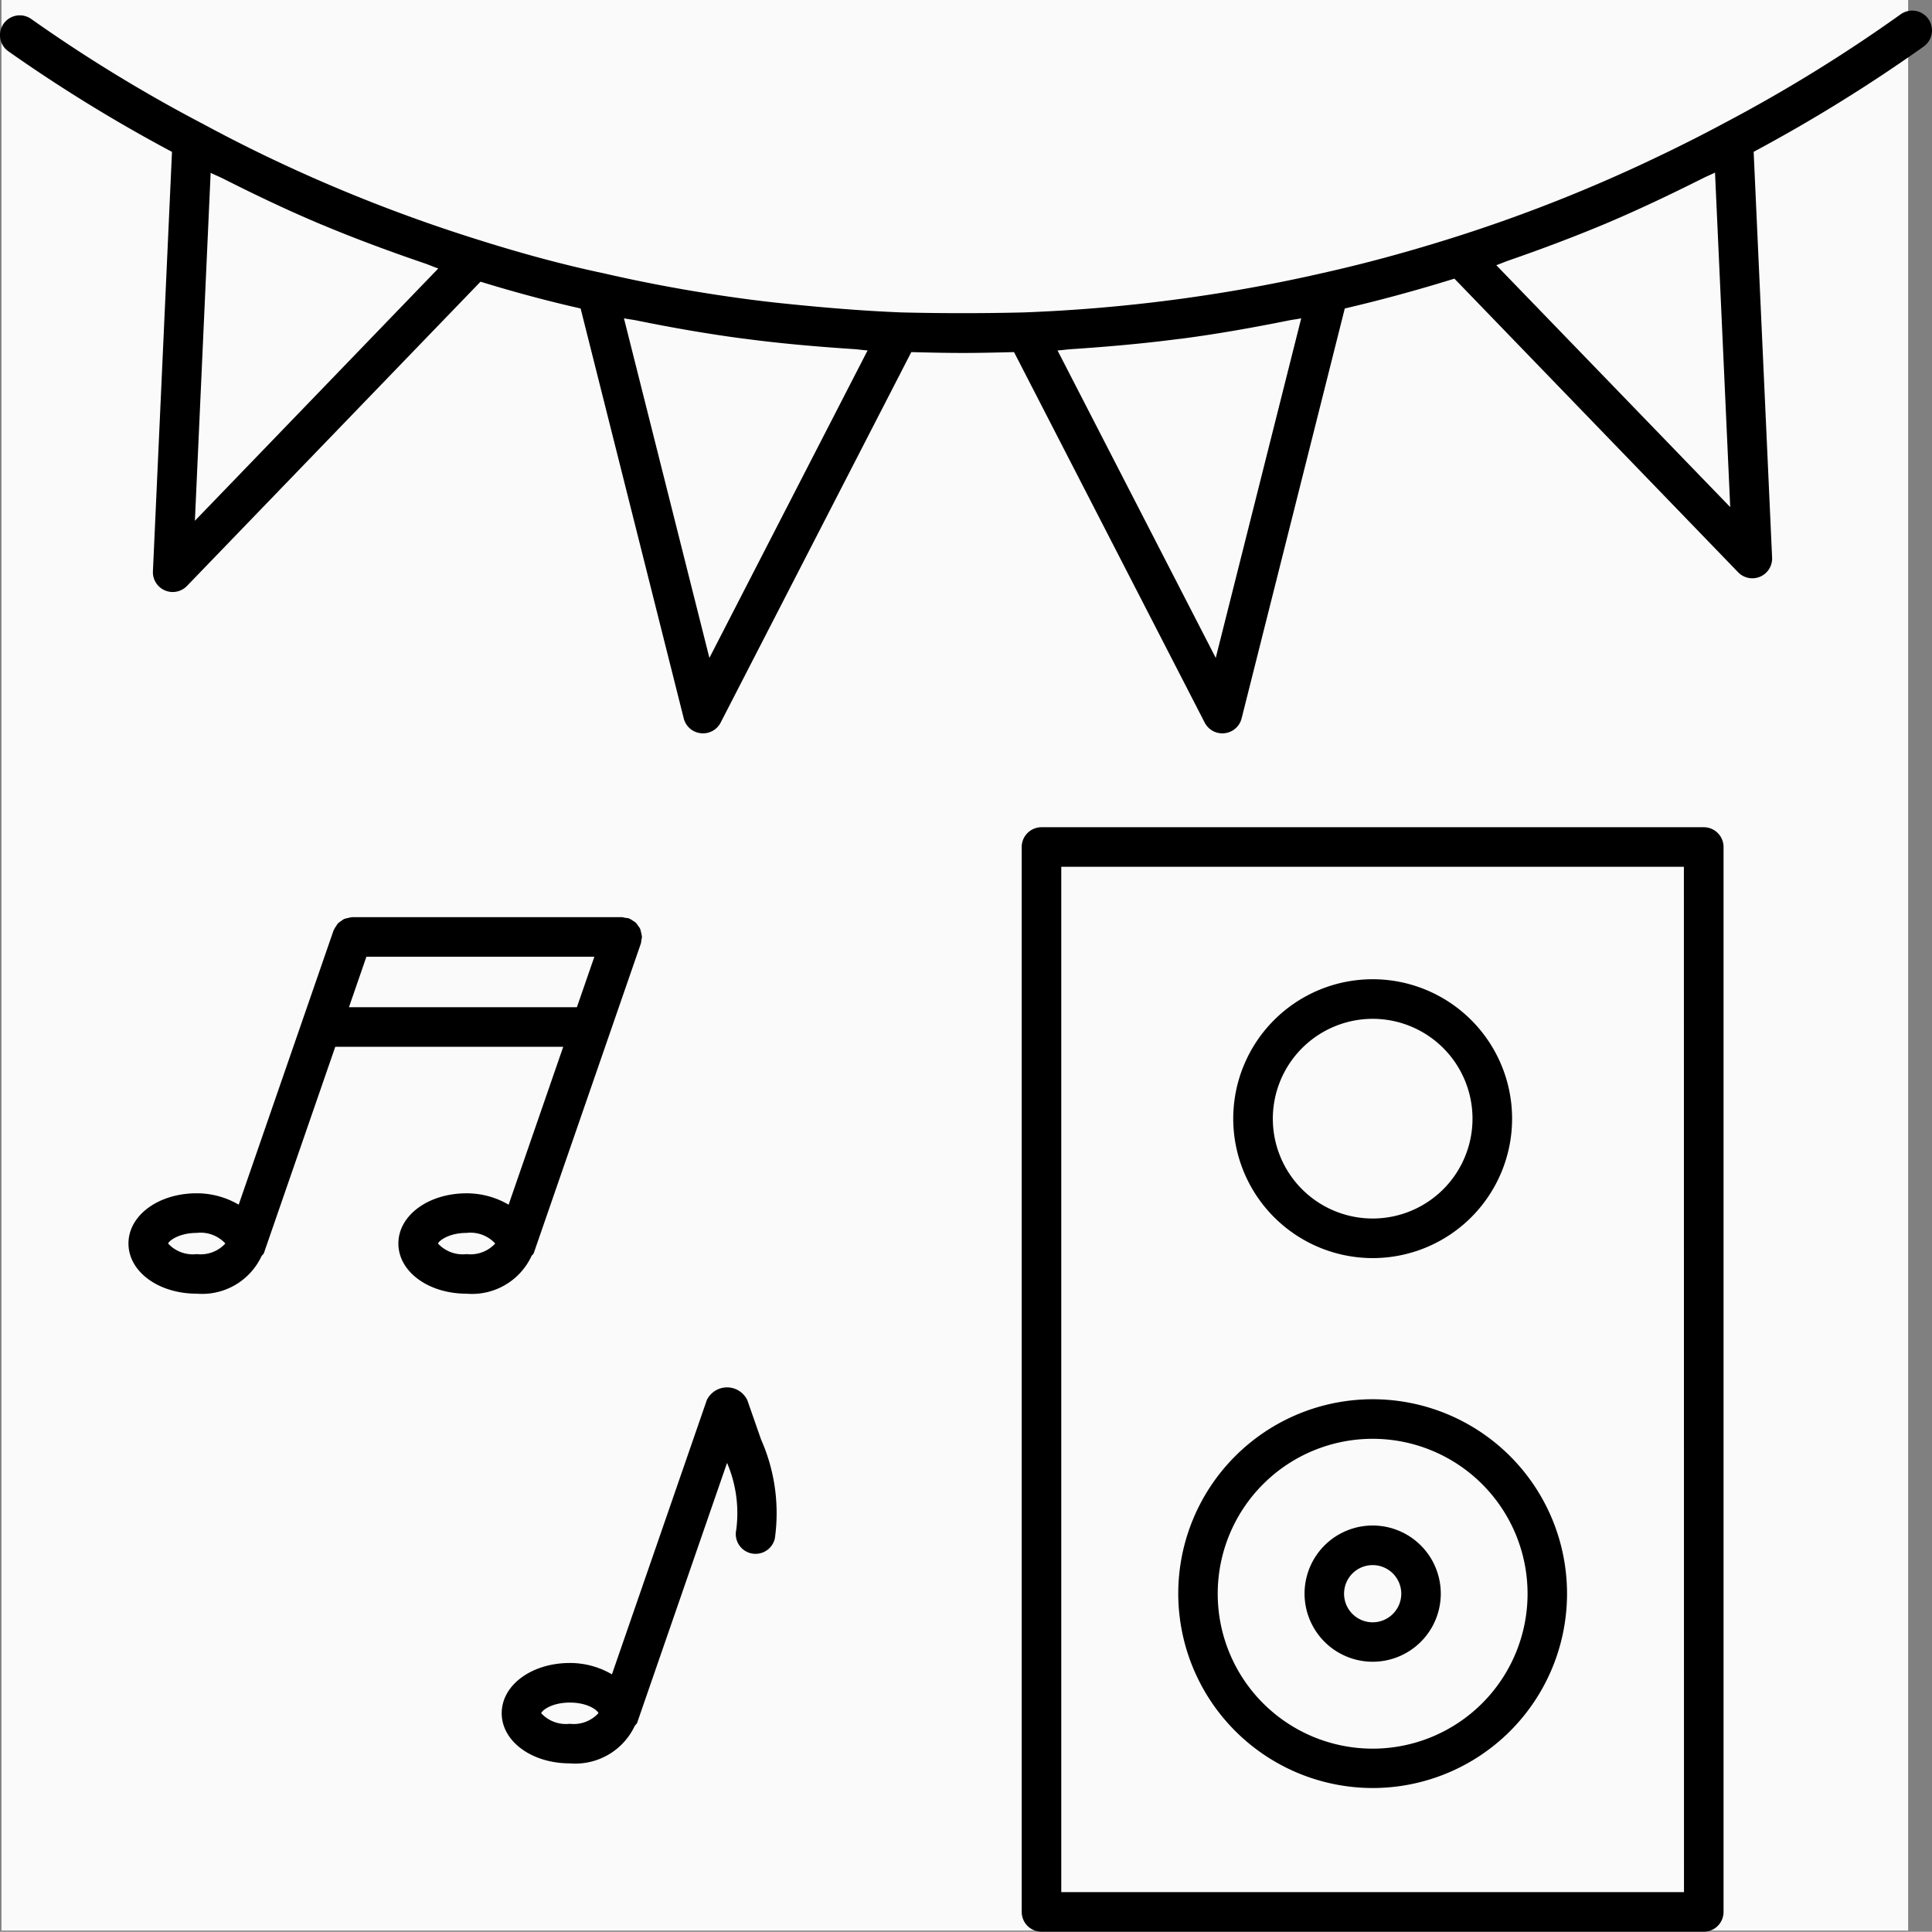 <svg xmlns="http://www.w3.org/2000/svg" xmlns:xlink="http://www.w3.org/1999/xlink" width="81.061" height="81.052" viewBox="0 0 81.061 81.052"><rect x="0" y="0" width="81.061" height="81.052" fill="#808080" stroke="none"/><defs><clipPath id="a"><rect width="81.061" height="80.607" fill="none"/></clipPath></defs><g transform="translate(-691.939 -1970)"><rect width="80" height="81" transform="translate(692 1970)" fill="#fafafa"/><g transform="translate(691.939 1970.445)"><g clip-path="url(#a)"><path d="M80.906.348A.831.831,0,0,0,79.748.154a64.45,64.45,0,0,1-7.415,4.572q-1.371.735-2.77,1.4A65.346,65.346,0,0,1,61.01,9.514c-1.9.6-3.686,1.087-5.471,1.487a67.692,67.692,0,0,1-12.529,1.66h0l-.209.006q-2.416.055-4.83,0l-.206-.006c-1.253-.051-2.493-.144-3.724-.259-.9-.084-1.79-.174-2.673-.292-2.093-.277-4.142-.648-6.133-1.11h0l-.011,0c-1.644-.354-3.3-.8-5.062-1.355a66.064,66.064,0,0,1-9-3.539q-1.37-.661-2.691-1.376h0l-.013-.006A63.605,63.605,0,0,1,1.308.35.83.83,0,1,0,.352,1.708,65.081,65.081,0,0,0,7.216,5.927l-.8,17.6a.831.831,0,0,0,1.427.614L20.161,11.374c1.448.445,2.838.817,4.2,1.124l4.327,17.2a.828.828,0,0,0,.71.62.716.716,0,0,0,.1.006.83.83,0,0,0,.738-.45l8-15.546c.718.018,1.436.036,2.155.036s1.436-.018,2.155-.036l8,15.546a.83.83,0,0,0,.738.45.72.72,0,0,0,.1-.006.828.828,0,0,0,.71-.62l4.329-17.2c1.5-.35,3.021-.763,4.6-1.252L72.926,23.565a.83.83,0,0,0,1.426-.614L73.578,5.925a66.7,66.7,0,0,0,7.134-4.418A.831.831,0,0,0,80.906.348M8.177,21.405l.661-14.6c.173.089.361.162.535.25,1.329.672,2.682,1.318,4.078,1.906l.142.057c1.379.577,2.8,1.1,4.231,1.589.192.066.373.148.565.212Zm21.587,5.754L26.179,12.91c.173.036.355.055.529.09,1.474.3,2.965.562,4.489.763l.059.006c1.5.2,3.037.332,4.581.434.19.013.374.043.565.054Zm21.245,0-6.638-12.9c.188-.011.369-.04.557-.053,1.512-.1,3.013-.232,4.49-.424.06-.008.12-.012.18-.02,1.517-.2,3-.465,4.47-.761.173-.035.354-.054.527-.09ZM62.78,10.681c.163-.055.323-.128.487-.185,1.39-.482,2.774-1,4.142-1.575l.036-.016c1.361-.577,2.7-1.217,4.034-1.886.158-.079.321-.143.478-.223l.638,14.036Z" transform="translate(0 0)"/><path d="M167.734,111.2H139.947a.83.83,0,0,0-.83.83v44.68a.83.83,0,0,0,.83.83h27.787a.83.83,0,0,0,.83-.83v-44.68a.83.83,0,0,0-.83-.83m-.83,44.68H140.777v-43.02H166.9Z" transform="translate(-96.249 -76.937)"/><path d="M173.767,143.6a5.85,5.85,0,1,0-5.85-5.85,5.856,5.856,0,0,0,5.85,5.85m0-10.039a4.189,4.189,0,1,1-4.189,4.189,4.194,4.194,0,0,1,4.189-4.189" transform="translate(-116.174 -91.259)"/><path d="M168.588,205.39a8.156,8.156,0,1,0-8.156-8.156,8.166,8.166,0,0,0,8.156,8.156m0-14.652a6.5,6.5,0,1,1-6.5,6.5,6.5,6.5,0,0,1,6.5-6.5" transform="translate(-110.996 -130.815)"/><path d="M180.484,211.987a2.858,2.858,0,1,0-2.858-2.858,2.861,2.861,0,0,0,2.858,2.858m0-4.055a1.2,1.2,0,1,1-1.2,1.2,1.2,1.2,0,0,1,1.2-1.2" transform="translate(-122.891 -142.71)"/><path d="M34.4,137.656c.029-.047.079-.075.1-.128l4.495-12.994a.748.748,0,0,0,.018-.14.772.772,0,0,0,.027-.133c0-.01-.006-.018-.006-.027a.788.788,0,0,0-.035-.175.841.841,0,0,0-.037-.14.809.809,0,0,0-.091-.134.781.781,0,0,0-.092-.122.812.812,0,0,0-.124-.084.8.8,0,0,0-.15-.088c-.009,0-.015-.011-.025-.014a1.866,1.866,0,0,1-.271-.045H26.886c-.011,0-.02.006-.031.006a.784.784,0,0,0-.149.03.813.813,0,0,0-.167.044.785.785,0,0,0-.11.074.843.843,0,0,0-.144.108.825.825,0,0,0-.081.12.81.81,0,0,0-.089.15c0,.009-.012.015-.015.025l-3.98,11.506a3.476,3.476,0,0,0-1.762-.477c-1.605,0-2.863.925-2.863,2.106s1.258,2.106,2.863,2.106a2.754,2.754,0,0,0,2.719-1.573c.028-.047.079-.075.1-.128l2.995-8.658h9.565l-2.292,6.625a3.475,3.475,0,0,0-1.762-.477c-1.605,0-2.863.925-2.863,2.106s1.258,2.106,2.863,2.106a2.754,2.754,0,0,0,2.719-1.573m-14.042-.088a1.411,1.411,0,0,1-1.2-.443c.02-.1.437-.447,1.2-.447a1.408,1.408,0,0,1,1.2.445,1.408,1.408,0,0,1-1.2.445m6.386-10.359.732-2.118h9.565l-.733,2.118Zm4.937,10.359a1.412,1.412,0,0,1-1.2-.443c.021-.1.437-.447,1.2-.447a1.408,1.408,0,0,1,1.2.445,1.408,1.408,0,0,1-1.2.445" transform="translate(-12.105 -85.396)"/><path d="M78.608,187.985a.943.943,0,0,0-1.7,0l-3.98,11.506a3.477,3.477,0,0,0-1.763-.477c-1.605,0-2.862.925-2.862,2.106s1.257,2.106,2.862,2.106a2.756,2.756,0,0,0,2.72-1.572c.028-.047.079-.075.1-.129l3.773-10.907a5.362,5.362,0,0,1,.386,2.805.831.831,0,0,0,.628.992.883.883,0,0,0,.183.019.829.829,0,0,0,.809-.648,7.625,7.625,0,0,0-.579-4.149Zm-7.447,13.58a1.408,1.408,0,0,1-1.2-.443c.022-.108.428-.447,1.2-.447s1.174.335,1.2.445a1.405,1.405,0,0,1-1.2.445" transform="translate(-47.253 -129.685)"/></g></g></g></svg>